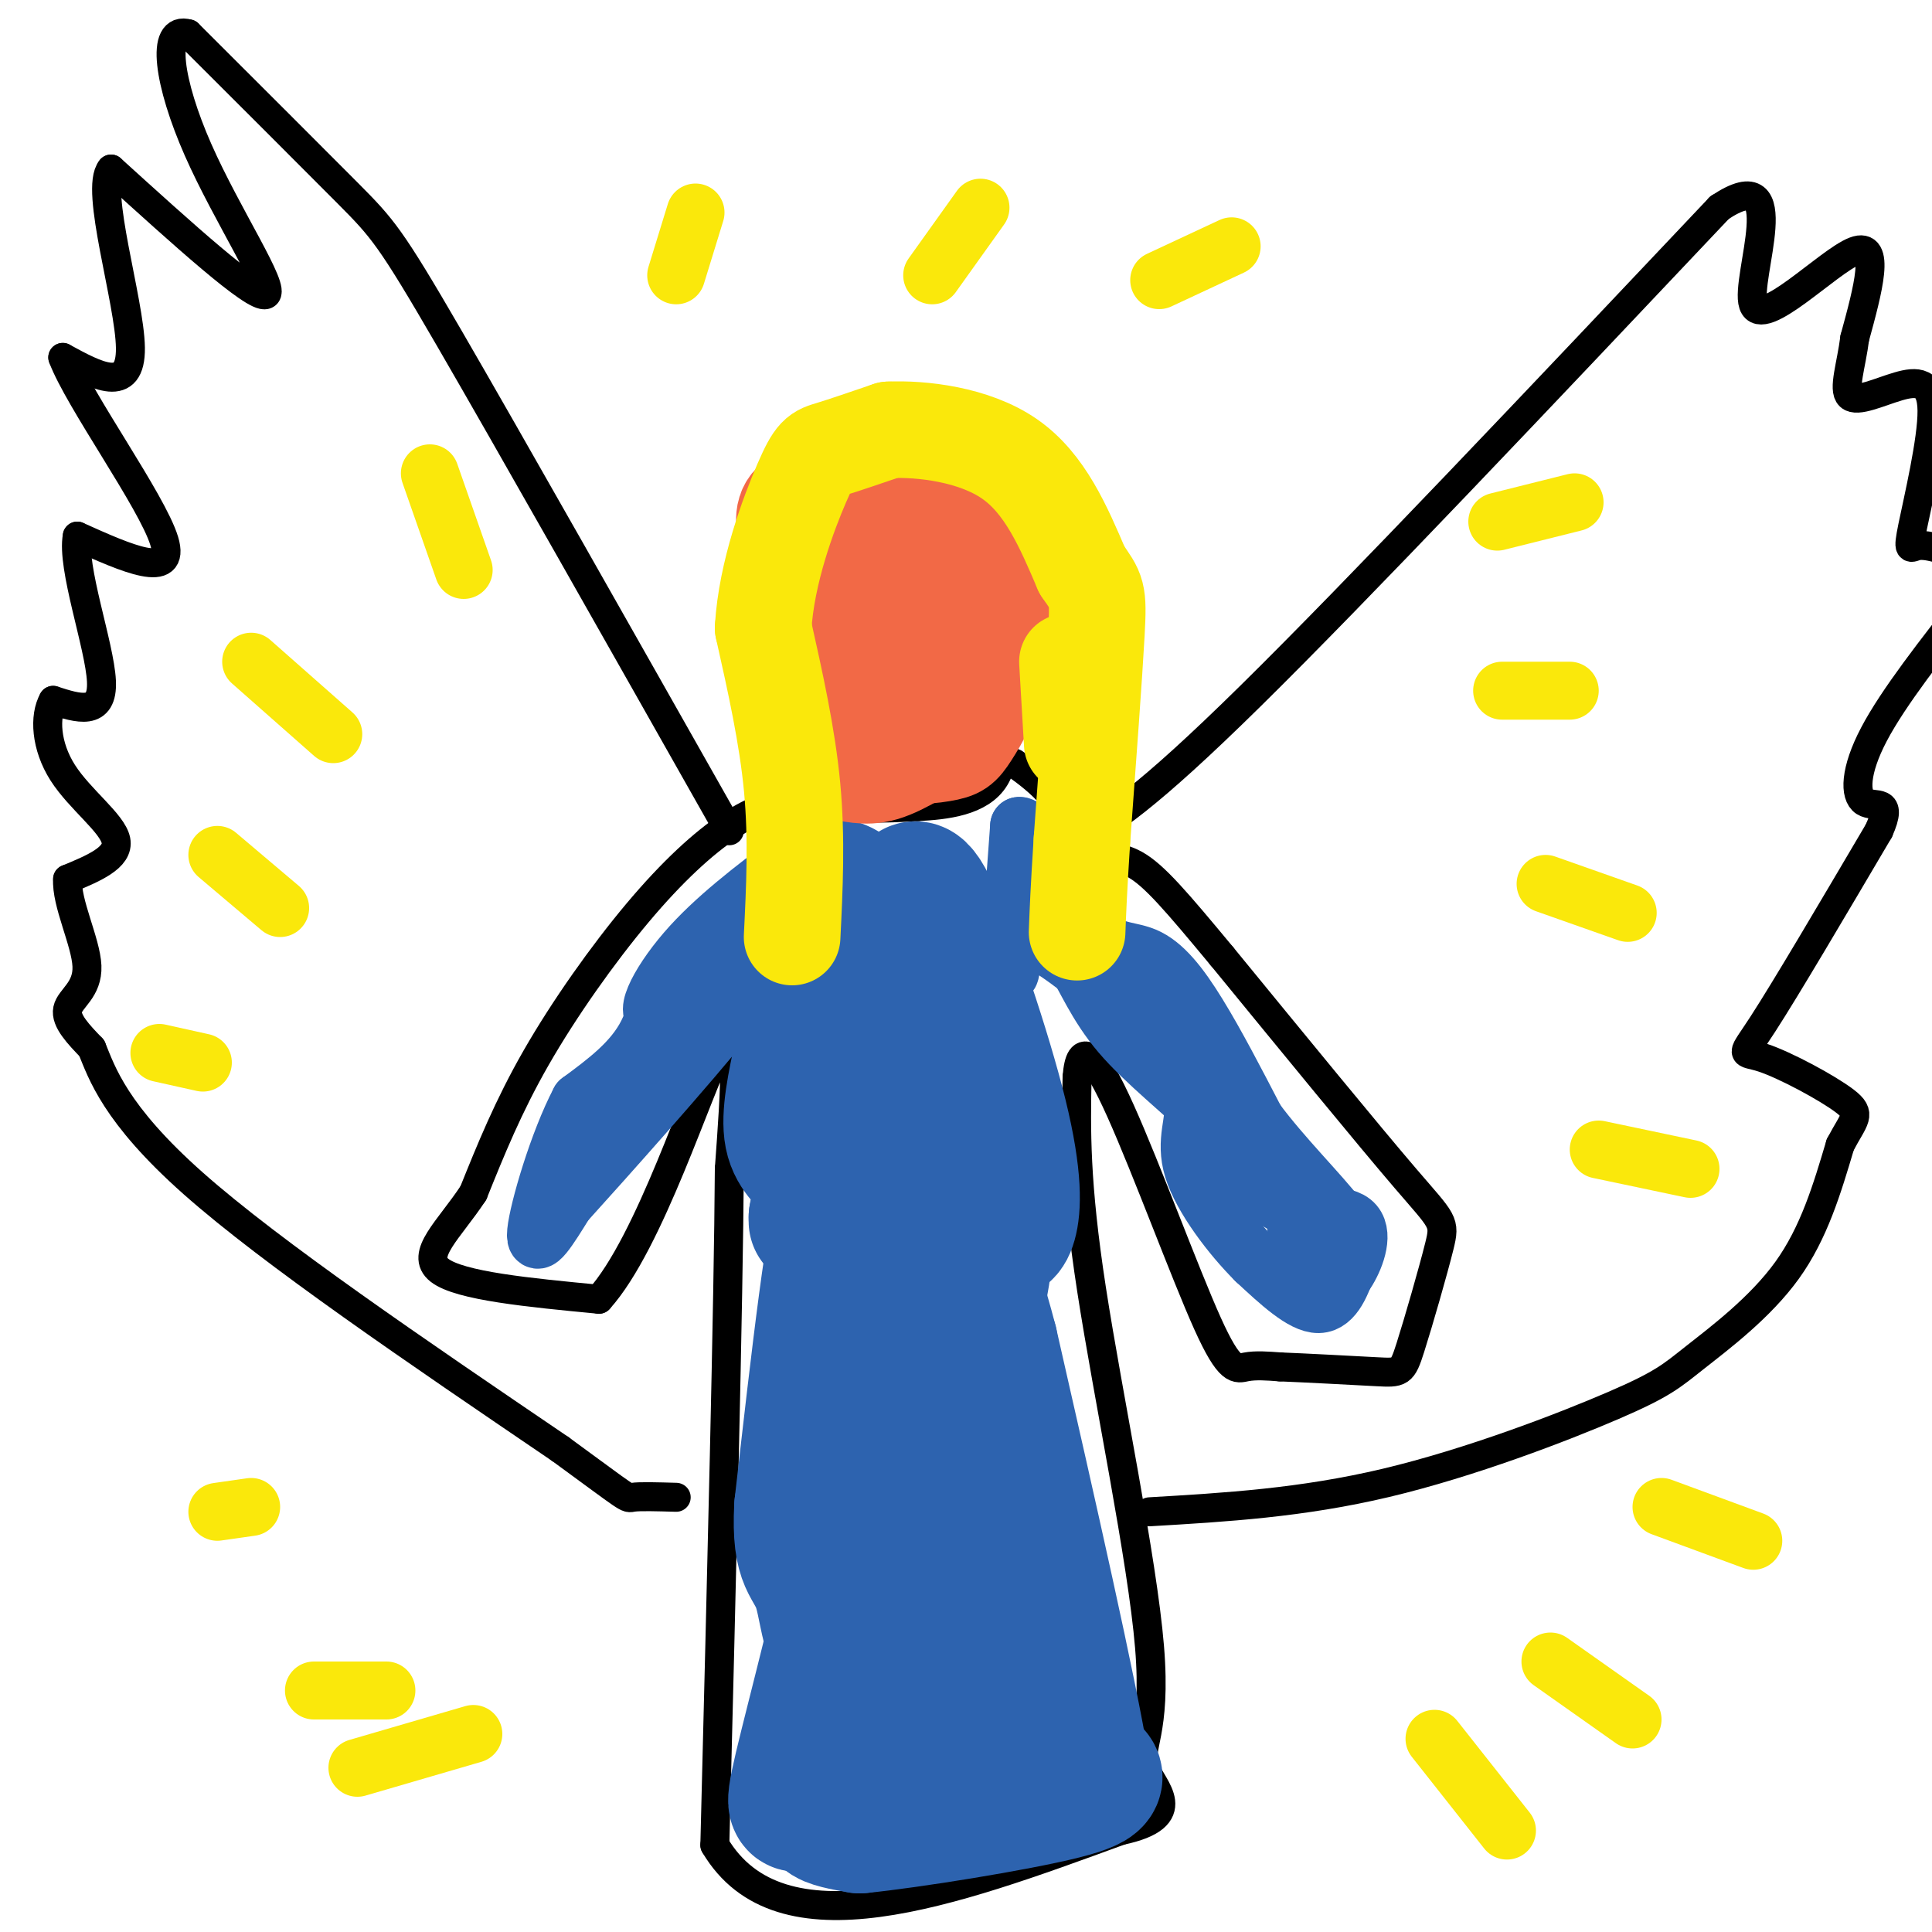 <svg viewBox='0 0 400 400' version='1.1' xmlns='http://www.w3.org/2000/svg' xmlns:xlink='http://www.w3.org/1999/xlink'><g fill='none' stroke='rgb(0,0,0)' stroke-width='6' stroke-linecap='round' stroke-linejoin='round'><path d='M175,92c-4.786,-0.173 -9.571,-0.345 -13,3c-3.429,3.345 -5.500,10.208 -7,15c-1.500,4.792 -2.429,7.512 -1,12c1.429,4.488 5.214,10.744 9,17'/><path d='M163,139c1.357,6.964 0.250,15.875 2,21c1.750,5.125 6.357,6.464 11,7c4.643,0.536 9.321,0.268 14,0'/><path d='M190,167c5.714,-0.298 13.000,-1.042 16,-6c3.000,-4.958 1.714,-14.131 3,-20c1.286,-5.869 5.143,-8.435 9,-11'/><path d='M218,130c2.812,-5.539 5.341,-13.887 5,-19c-0.341,-5.113 -3.553,-6.992 -6,-9c-2.447,-2.008 -4.128,-4.145 -9,-6c-4.872,-1.855 -12.936,-3.427 -21,-5'/><path d='M187,91c-6.833,-0.833 -13.417,-0.417 -20,0'/><path d='M165,165c-4.315,1.226 -8.631,2.452 -14,6c-5.369,3.548 -11.792,9.417 -19,18c-7.208,8.583 -15.202,19.881 -21,30c-5.798,10.119 -9.399,19.060 -13,28'/><path d='M98,247c-5.044,7.644 -11.156,12.756 -7,16c4.156,3.244 18.578,4.622 33,6'/><path d='M124,269c10.600,-11.733 20.600,-44.067 25,-52c4.400,-7.933 3.200,8.533 2,25'/><path d='M151,242c-0.167,27.500 -1.583,83.750 -3,140'/><path d='M148,382c13.500,22.833 48.750,9.917 84,-3'/><path d='M232,379c13.885,-2.933 6.598,-8.766 5,-13c-1.598,-4.234 2.493,-6.871 1,-25c-1.493,-18.129 -8.569,-51.751 -12,-74c-3.431,-22.249 -3.215,-33.124 -3,-44'/><path d='M223,223c0.589,-7.745 3.560,-5.107 9,7c5.440,12.107 13.349,33.683 18,44c4.651,10.317 6.043,9.376 8,9c1.957,-0.376 4.478,-0.188 7,0'/><path d='M265,283c5.283,0.209 14.990,0.733 20,1c5.010,0.267 5.322,0.278 7,-5c1.678,-5.278 4.721,-15.844 6,-21c1.279,-5.156 0.794,-4.902 -7,-14c-7.794,-9.098 -22.897,-27.549 -38,-46'/><path d='M253,198c-9.440,-11.369 -14.042,-16.792 -18,-19c-3.958,-2.208 -7.274,-1.202 -10,-3c-2.726,-1.798 -4.863,-6.399 -7,-11'/><path d='M218,165c-2.500,-3.000 -5.250,-5.000 -8,-7'/><path d='M151,172c-22.889,-40.467 -45.778,-80.933 -58,-102c-12.222,-21.067 -13.778,-22.733 -21,-30c-7.222,-7.267 -20.111,-20.133 -33,-33'/><path d='M39,7c-5.869,-1.774 -4.042,10.292 2,24c6.042,13.708 16.298,29.060 14,30c-2.298,0.940 -17.149,-12.530 -32,-26'/><path d='M23,35c-3.467,4.089 3.867,27.311 4,37c0.133,9.689 -6.933,5.844 -14,2'/><path d='M13,74c3.289,8.800 18.511,29.800 21,38c2.489,8.200 -7.756,3.600 -18,-1'/><path d='M16,111c-1.244,6.333 4.644,22.667 5,30c0.356,7.333 -4.822,5.667 -10,4'/><path d='M11,145c-1.869,3.274 -1.542,9.458 2,15c3.542,5.542 10.298,10.440 11,14c0.702,3.560 -4.649,5.780 -10,8'/><path d='M14,182c-0.345,4.869 3.792,13.042 4,18c0.208,4.958 -3.512,6.702 -4,9c-0.488,2.298 2.256,5.149 5,8'/><path d='M19,217c2.067,5.022 4.733,13.578 21,28c16.267,14.422 46.133,34.711 76,55'/><path d='M116,300c14.756,10.778 13.644,10.222 15,10c1.356,-0.222 5.178,-0.111 9,0'/><path d='M223,174c6.917,-4.083 13.833,-8.167 36,-30c22.167,-21.833 59.583,-61.417 97,-101'/><path d='M356,43c15.345,-10.238 5.208,14.667 7,20c1.792,5.333 15.512,-8.905 21,-11c5.488,-2.095 2.744,7.952 0,18'/><path d='M384,70c-0.702,5.605 -2.458,10.618 -1,12c1.458,1.382 6.131,-0.867 10,-2c3.869,-1.133 6.934,-1.149 7,5c0.066,6.149 -2.867,18.463 -4,24c-1.133,5.537 -0.467,4.296 1,4c1.467,-0.296 3.733,0.352 6,1'/><path d='M403,114c1.167,0.167 1.083,0.083 1,0'/><path d='M238,313c15.769,-0.925 31.537,-1.850 49,-6c17.463,-4.150 36.619,-11.525 47,-16c10.381,-4.475 11.987,-6.051 17,-10c5.013,-3.949 13.432,-10.271 19,-18c5.568,-7.729 8.284,-16.864 11,-26'/><path d='M381,237c2.882,-5.499 4.587,-6.247 1,-9c-3.587,-2.753 -12.466,-7.510 -17,-9c-4.534,-1.490 -4.724,0.289 0,-7c4.724,-7.289 14.362,-23.644 24,-40'/><path d='M389,172c3.155,-7.048 -0.958,-4.667 -3,-6c-2.042,-1.333 -2.012,-6.381 2,-14c4.012,-7.619 12.006,-17.810 20,-28'/></g>
<g fill='none' stroke='rgb(45,99,175)' stroke-width='28' stroke-linecap='round' stroke-linejoin='round'><path d='M198,359c-0.667,1.917 -1.333,3.833 -5,6c-3.667,2.167 -10.333,4.583 -17,7'/><path d='M176,372c-4.067,1.889 -5.733,3.111 -5,4c0.733,0.889 3.867,1.444 7,2'/><path d='M178,378c10.244,-1.022 32.356,-4.578 42,-7c9.644,-2.422 6.822,-3.711 4,-5'/><path d='M224,366c-2.500,-15.500 -10.750,-51.750 -19,-88'/><path d='M205,278c-4.650,-17.915 -6.774,-18.704 -8,-13c-1.226,5.704 -1.556,17.900 0,28c1.556,10.100 4.996,18.104 7,24c2.004,5.896 2.573,9.685 0,15c-2.573,5.315 -8.286,12.158 -14,19'/><path d='M190,351c-4.133,7.889 -7.467,18.111 -11,22c-3.533,3.889 -7.267,1.444 -11,-1'/><path d='M168,372c-2.869,1.214 -4.542,4.750 -2,-6c2.542,-10.750 9.298,-35.786 12,-51c2.702,-15.214 1.351,-20.607 0,-26'/><path d='M178,289c-0.267,-15.733 -0.933,-42.067 -3,-40c-2.067,2.067 -5.533,32.533 -9,63'/><path d='M166,312c-0.633,12.222 2.284,11.276 4,17c1.716,5.724 2.231,18.118 8,9c5.769,-9.118 16.791,-39.748 22,-59c5.209,-19.252 4.604,-27.126 4,-35'/><path d='M204,244c-0.595,-6.107 -4.083,-3.875 -6,-10c-1.917,-6.125 -2.262,-20.607 -2,-18c0.262,2.607 1.131,22.304 2,42'/><path d='M198,258c0.730,10.026 1.557,14.089 2,13c0.443,-1.089 0.504,-7.332 -4,-15c-4.504,-7.668 -13.573,-16.762 -18,-25c-4.427,-8.238 -4.214,-15.619 -4,-23'/><path d='M174,208c-1.167,-6.167 -2.083,-10.083 -3,-14'/><path d='M206,255c1.107,0.394 2.214,0.788 3,-2c0.786,-2.788 1.252,-8.758 -2,-22c-3.252,-13.242 -10.222,-33.758 -14,-42c-3.778,-8.242 -4.365,-4.212 -5,-2c-0.635,2.212 -1.317,2.606 -2,3'/><path d='M166,218c-1.400,6.489 -2.800,12.978 -2,17c0.800,4.022 3.800,5.578 5,8c1.200,2.422 0.600,5.711 0,9'/><path d='M169,252c0.000,1.500 0.000,0.750 0,0'/></g>
<g fill='none' stroke='rgb(45,99,175)' stroke-width='12' stroke-linecap='round' stroke-linejoin='round'><path d='M264,248c1.556,0.022 3.111,0.044 4,4c0.889,3.956 1.111,11.844 2,15c0.889,3.156 2.444,1.578 4,0'/><path d='M274,267c1.496,-0.309 3.236,-1.083 5,-4c1.764,-2.917 3.552,-7.978 1,-10c-2.552,-2.022 -9.443,-1.006 -15,-4c-5.557,-2.994 -9.778,-9.997 -14,-17'/><path d='M251,232c-5.981,-5.871 -13.933,-12.048 -19,-18c-5.067,-5.952 -7.249,-11.679 -10,-16c-2.751,-4.321 -6.072,-7.234 -8,-8c-1.928,-0.766 -2.464,0.617 -3,2'/><path d='M211,192c-1.000,3.644 -2.000,11.756 -2,9c-0.000,-2.756 1.000,-16.378 2,-30'/><path d='M211,171c2.603,-0.415 8.110,13.549 13,20c4.890,6.451 9.163,5.391 13,7c3.837,1.609 7.239,5.888 11,12c3.761,6.112 7.880,14.056 12,22'/><path d='M260,232c5.531,7.483 13.359,15.191 17,20c3.641,4.809 3.096,6.718 2,10c-1.096,3.282 -2.742,7.938 -6,8c-3.258,0.062 -8.129,-4.469 -13,-9'/><path d='M260,261c-5.048,-5.012 -11.167,-13.042 -13,-19c-1.833,-5.958 0.619,-9.845 0,-14c-0.619,-4.155 -4.310,-8.577 -8,-13'/><path d='M239,215c-4.740,-5.424 -12.590,-12.485 -19,-17c-6.410,-4.515 -11.380,-6.485 -18,-8c-6.620,-1.515 -14.892,-2.576 -21,-2c-6.108,0.576 -10.054,2.788 -14,5'/><path d='M167,193c-7.226,0.833 -18.292,0.417 -24,4c-5.708,3.583 -6.060,11.167 -9,17c-2.940,5.833 -8.470,9.917 -14,14'/><path d='M120,228c-4.444,8.444 -8.556,22.556 -9,27c-0.444,4.444 2.778,-0.778 6,-6'/><path d='M117,249c8.178,-9.022 25.622,-28.578 34,-39c8.378,-10.422 7.689,-11.711 7,-13'/><path d='M158,197c-3.702,1.476 -16.458,11.667 -21,13c-4.542,1.333 -0.869,-6.190 5,-13c5.869,-6.810 13.935,-12.905 22,-19'/><path d='M164,178c5.789,-3.561 9.263,-2.965 12,-2c2.737,0.965 4.737,2.298 5,4c0.263,1.702 -1.211,3.772 -4,5c-2.789,1.228 -6.895,1.614 -11,2'/><path d='M166,187c2.833,-0.333 15.417,-2.167 28,-4'/></g>
<g fill='none' stroke='rgb(250,232,11)' stroke-width='12' stroke-linecap='round' stroke-linejoin='round'><path d='M98,359c0.000,0.000 -24.000,7.000 -24,7'/><path d='M80,350c0.000,0.000 -15.000,0.000 -15,0'/><path d='M52,312c0.000,0.000 -7.000,1.000 -7,1'/><path d='M42,220c0.000,0.000 -9.000,-2.000 -9,-2'/><path d='M58,188c0.000,0.000 -13.000,-11.000 -13,-11'/><path d='M69,152c0.000,0.000 -17.000,-15.000 -17,-15'/><path d='M96,118c0.000,0.000 -7.000,-20.000 -7,-20'/><path d='M140,57c0.000,0.000 4.000,-13.000 4,-13'/><path d='M193,57c0.000,0.000 10.000,-14.000 10,-14'/><path d='M240,58c0.000,0.000 15.000,-7.000 15,-7'/><path d='M310,108c0.000,0.000 16.000,-4.000 16,-4'/><path d='M311,143c0.000,0.000 14.000,0.000 14,0'/><path d='M320,183c0.000,0.000 17.000,6.000 17,6'/><path d='M331,238c0.000,0.000 19.000,4.000 19,4'/><path d='M344,312c0.000,0.000 19.000,7.000 19,7'/><path d='M321,344c0.000,0.000 17.000,12.000 17,12'/><path d='M297,360c0.000,0.000 15.000,19.000 15,19'/></g>
<g fill='none' stroke='rgb(242,105,70)' stroke-width='20' stroke-linecap='round' stroke-linejoin='round'><path d='M187,104c-2.405,-1.292 -4.810,-2.583 -6,5c-1.190,7.583 -1.167,24.042 1,31c2.167,6.958 6.476,4.417 9,1c2.524,-3.417 3.262,-7.708 4,-12'/><path d='M195,129c0.855,-4.041 0.992,-8.145 -1,-13c-1.992,-4.855 -6.113,-10.461 -12,-13c-5.887,-2.539 -13.539,-2.011 -17,0c-3.461,2.011 -2.730,5.506 -2,9'/><path d='M163,112c-0.267,6.200 0.067,17.200 3,25c2.933,7.800 8.467,12.400 14,17'/><path d='M180,154c5.295,3.166 11.533,2.581 15,2c3.467,-0.581 4.164,-1.156 6,-4c1.836,-2.844 4.810,-7.955 6,-14c1.190,-6.045 0.595,-13.022 0,-20'/><path d='M207,118c-0.619,-5.576 -2.166,-9.515 -5,-12c-2.834,-2.485 -6.955,-3.515 -11,-4c-4.045,-0.485 -8.013,-0.424 -11,1c-2.987,1.424 -4.994,4.212 -7,7'/><path d='M173,110c-2.289,2.778 -4.511,6.222 -5,14c-0.489,7.778 0.756,19.889 2,32'/><path d='M170,156c0.862,5.751 2.015,4.129 4,4c1.985,-0.129 4.800,1.233 9,0c4.200,-1.233 9.785,-5.063 13,-7c3.215,-1.937 4.062,-1.982 6,-7c1.938,-5.018 4.969,-15.009 8,-25'/><path d='M210,121c1.583,-5.964 1.542,-8.375 1,-11c-0.542,-2.625 -1.583,-5.464 -7,-7c-5.417,-1.536 -15.208,-1.768 -25,-2'/><path d='M179,101c-7.622,1.422 -14.178,5.978 -17,13c-2.822,7.022 -1.911,16.511 -1,26'/><path d='M161,140c0.911,6.400 3.689,9.400 7,11c3.311,1.600 7.156,1.800 11,2'/></g>
<g fill='none' stroke='rgb(250,232,11)' stroke-width='20' stroke-linecap='round' stroke-linejoin='round'><path d='M164,194c0.500,-10.167 1.000,-20.333 0,-31c-1.000,-10.667 -3.500,-21.833 -6,-33'/><path d='M158,130c0.667,-11.524 5.333,-23.833 8,-30c2.667,-6.167 3.333,-6.190 6,-7c2.667,-0.810 7.333,-2.405 12,-4'/><path d='M184,89c6.756,-0.311 17.644,0.911 25,6c7.356,5.089 11.178,14.044 15,23'/><path d='M224,118c3.133,4.556 3.467,4.444 3,13c-0.467,8.556 -1.733,25.778 -3,43'/><path d='M224,174c-0.667,10.333 -0.833,14.667 -1,19'/><path d='M221,137c0.000,0.000 1.000,17.000 1,17'/></g>
</svg>